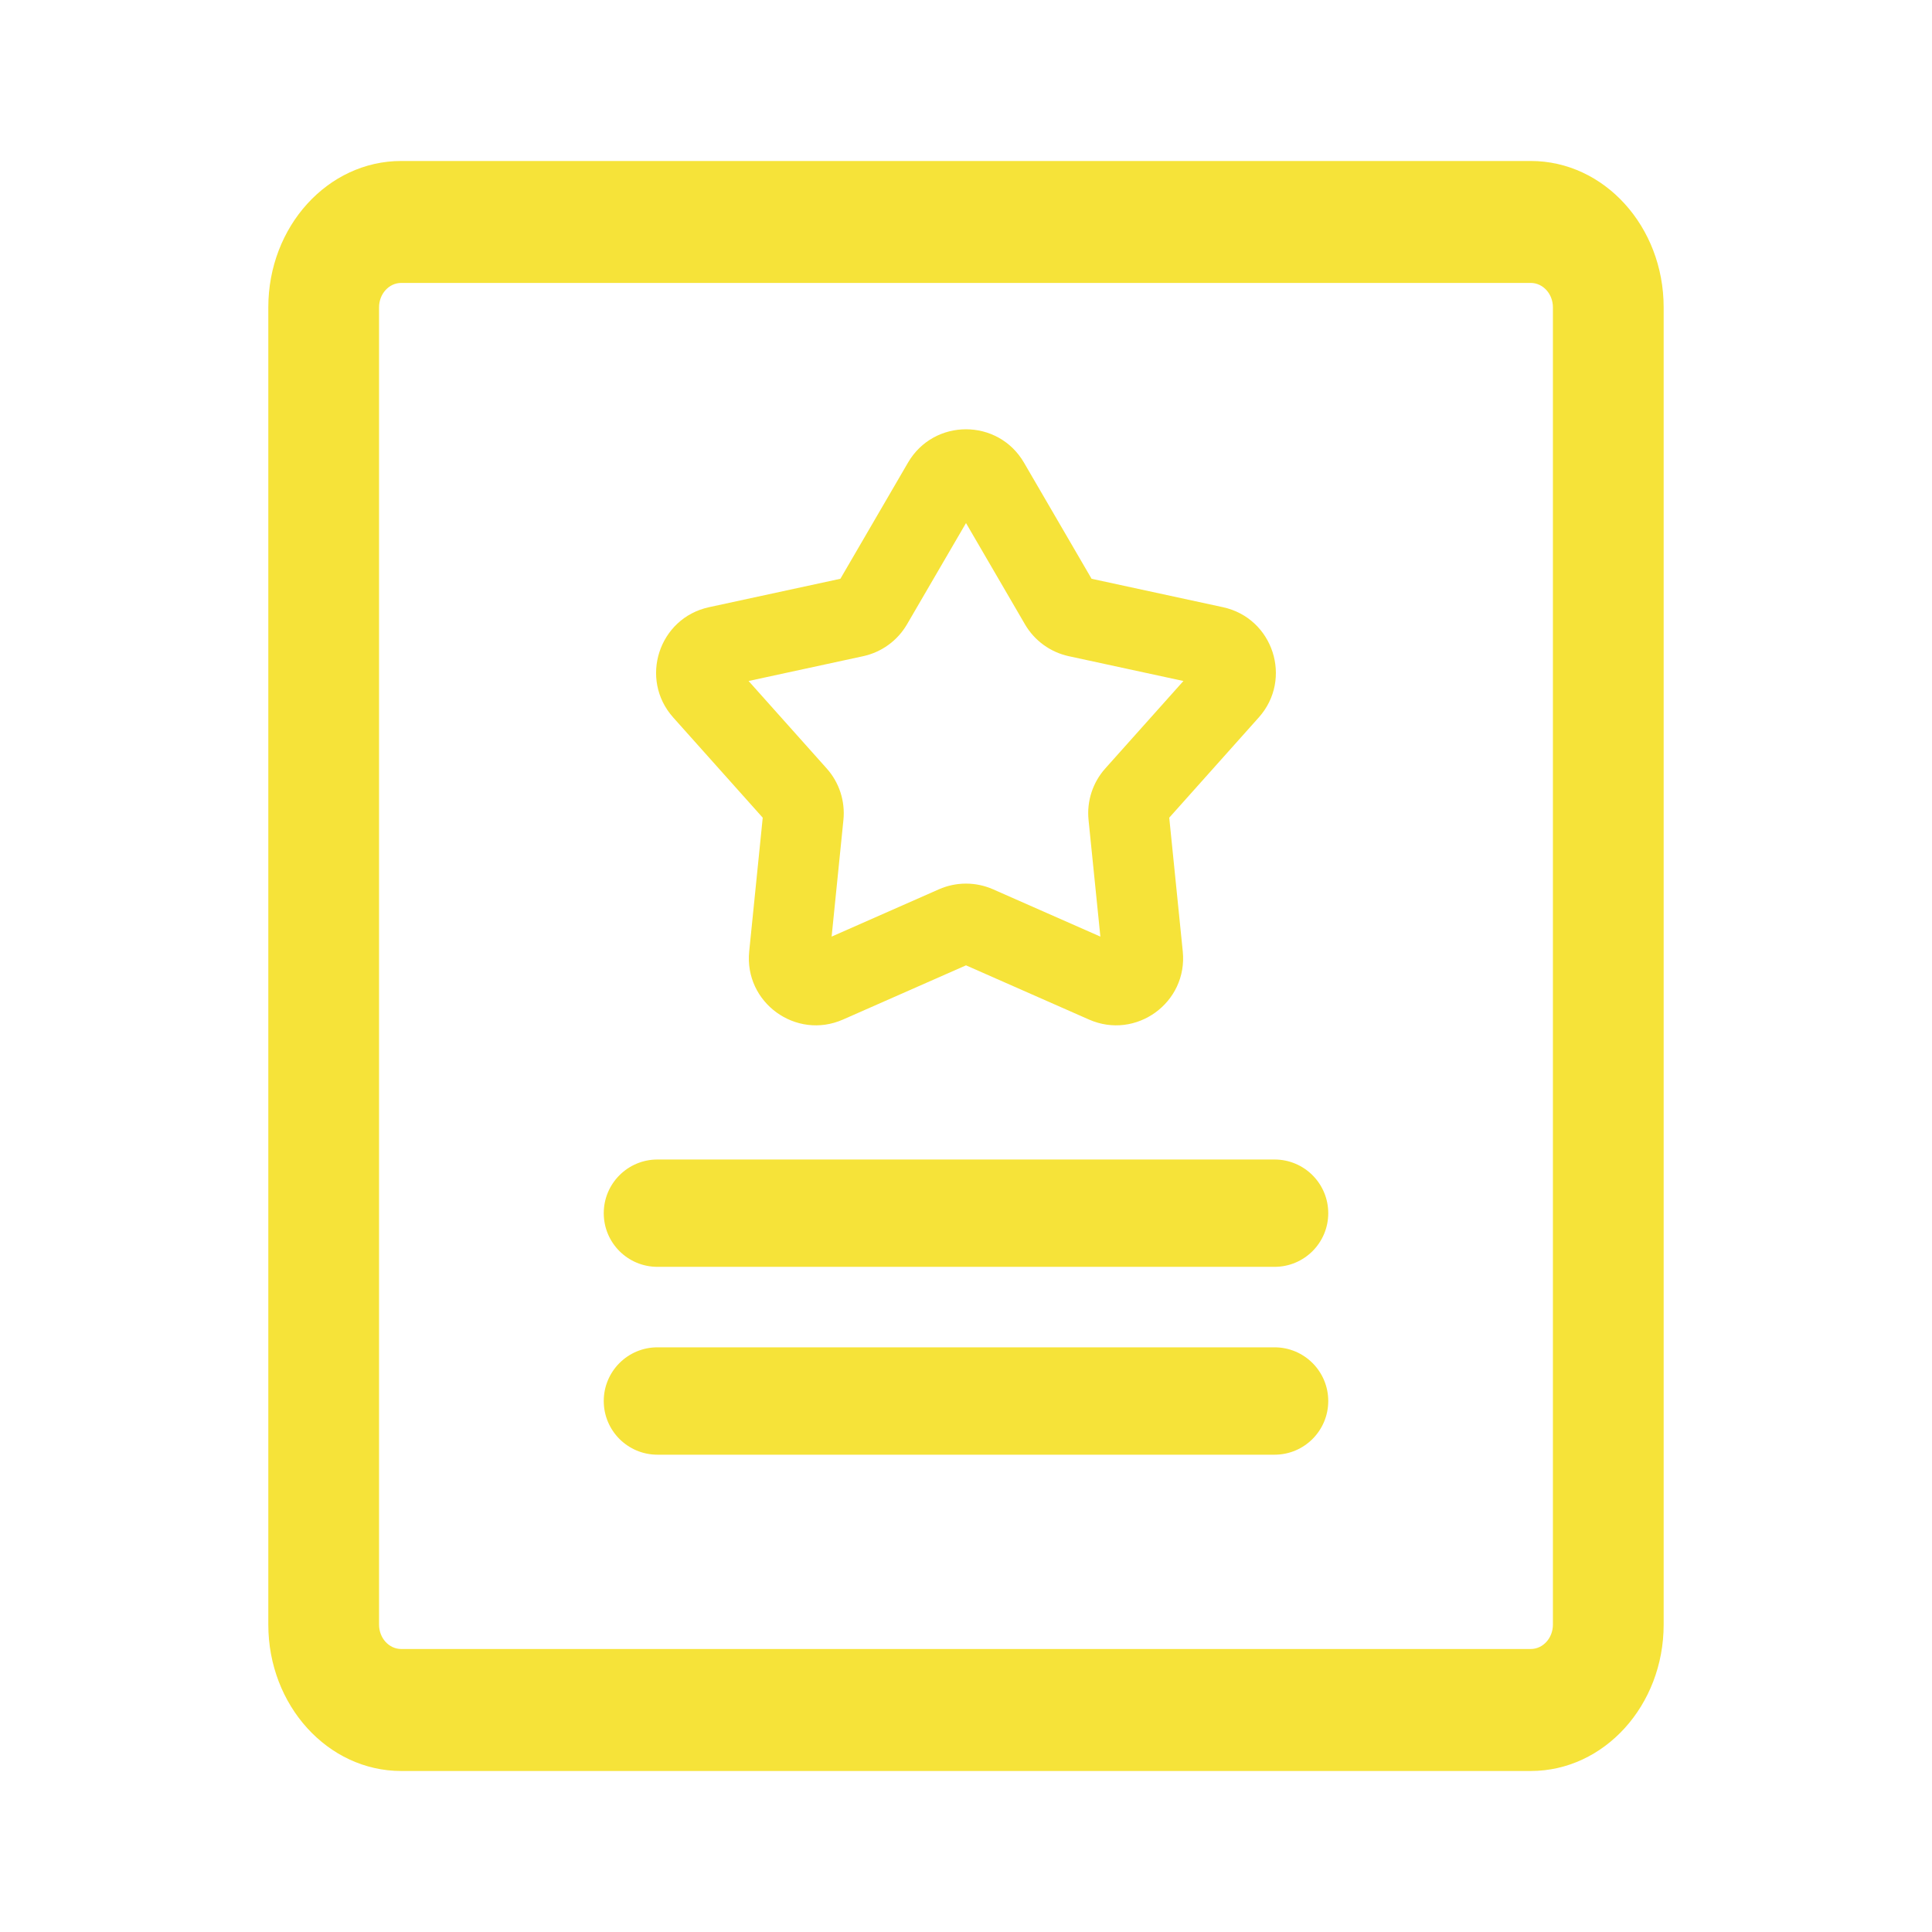 <svg width="56" height="56" viewBox="0 0 56 56" fill="none" xmlns="http://www.w3.org/2000/svg">
    <path fill-rule="evenodd" clip-rule="evenodd" d="M44.37 8.201H11.629C11.275 8.201 10.987 8.518 10.987 8.908V47.09C10.987 47.481 11.275 47.797 11.629 47.797H44.37C44.724 47.797 45.012 47.481 45.012 47.09V8.908C45.012 8.518 44.724 8.201 44.37 8.201ZM11.629 4.666C9.502 4.666 7.777 6.565 7.777 8.908V47.09C7.777 49.433 9.502 51.333 11.629 51.333H44.37C46.497 51.333 48.222 49.433 48.222 47.09V8.908C48.222 6.565 46.497 4.666 44.37 4.666H11.629Z" fill="#F6E339"/>
    <path fill-rule="evenodd" clip-rule="evenodd" d="M26.319 13.409C27.069 12.121 28.93 12.121 29.68 13.409L31.64 16.776L35.448 17.6C36.904 17.915 37.479 19.685 36.486 20.796L33.891 23.701L34.283 27.577C34.433 29.06 32.928 30.153 31.565 29.552L28 27.981L24.435 29.552C23.071 30.153 21.566 29.06 21.716 27.577L22.108 23.701L19.513 20.796C18.52 19.685 19.095 17.915 20.551 17.6L24.359 16.776L26.319 13.409ZM28 15.161L26.289 18.098C26.014 18.57 25.553 18.904 25.02 19.02L21.698 19.739L23.962 22.274C24.326 22.681 24.502 23.223 24.447 23.766L24.105 27.148L27.215 25.777C27.715 25.557 28.284 25.557 28.784 25.777L31.895 27.148L31.552 23.766C31.497 23.223 31.673 22.681 32.037 22.274L34.302 19.739L30.979 19.02C30.446 18.904 29.985 18.57 29.71 18.098L28 15.161Z" fill="#F6E339"/>
    <path fill-rule="evenodd" clip-rule="evenodd" d="M17.5 35.165C17.5 34.306 18.196 33.609 19.056 33.609H36.944C37.804 33.609 38.5 34.306 38.5 35.165C38.5 36.024 37.804 36.72 36.944 36.72H19.056C18.196 36.72 17.5 36.024 17.5 35.165Z" fill="#F6E339"/>
    <path fill-rule="evenodd" clip-rule="evenodd" d="M17.5 40.609C17.5 39.75 18.196 39.053 19.056 39.053H36.944C37.804 39.053 38.5 39.75 38.5 40.609C38.5 41.468 37.804 42.165 36.944 42.165H19.056C18.196 42.165 17.5 41.468 17.5 40.609Z" fill="#F6E339"/>
</svg>
